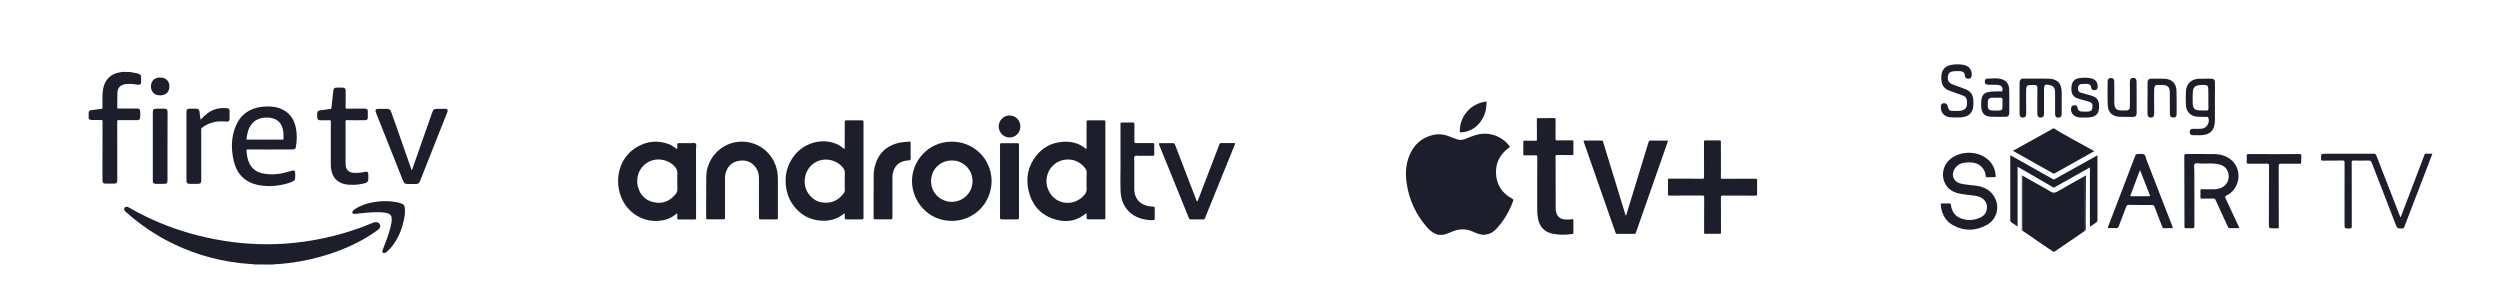<svg xmlns="http://www.w3.org/2000/svg" xmlns:xlink="http://www.w3.org/1999/xlink" width="730" viewBox="0 0 547.5 67.5" height="90" preserveAspectRatio="xMidYMid meet"><path fill="#1c1f2b" d="M 55.672 57.918 C 55.371 57.812 55.082 57.852 54.785 57.82 C 48.918 57.426 43.328 55.973 38.016 53.426 C 34.207 51.594 30.676 49.207 27.52 46.375 C 27.496 46.344 27.465 46.324 27.438 46.301 C 27.18 46.059 27.109 45.715 27.285 45.48 C 27.465 45.246 27.777 45.203 28.094 45.375 C 28.836 45.785 29.578 46.188 30.312 46.594 C 34.352 48.699 38.602 50.344 43.016 51.48 C 45.711 52.184 48.438 52.699 51.203 53.047 C 52.922 53.262 54.648 53.383 56.371 53.457 C 59.004 53.547 61.617 53.465 64.246 53.207 C 70.246 52.602 76.109 51.125 81.668 48.793 C 82.016 48.656 82.355 48.559 82.699 48.715 C 83.289 48.949 83.449 49.559 83.07 50.051 C 82.961 50.18 82.84 50.285 82.719 50.383 C 79.539 52.699 76.039 54.344 72.32 55.578 C 69.285 56.578 66.18 57.266 63.012 57.633 C 62.012 57.754 61.027 57.852 60.012 57.875 C 59.969 57.875 59.93 57.859 59.906 57.934 C 58.512 57.918 57.098 57.918 55.672 57.918 Z M 55.672 57.918 " fill-opacity="1" fill-rule="nonzero"></path><path fill="#1c1f2b" d="M 28.535 15.777 C 28.973 15.859 29.422 15.949 29.852 16.027 C 30.82 16.23 30.914 16.359 30.914 17.344 C 30.914 17.586 30.914 17.852 30.891 18.094 C 30.859 18.441 30.699 18.562 30.359 18.562 C 29.836 18.547 29.328 18.383 28.793 18.383 C 28.359 18.383 27.914 18.367 27.496 18.426 C 26.359 18.586 25.754 19.207 25.715 20.352 C 25.672 21.441 25.695 22.523 25.68 23.602 C 25.68 23.805 25.809 23.766 25.914 23.766 L 29.875 23.766 C 29.988 23.758 30.109 23.766 30.223 23.781 C 30.465 23.82 30.641 23.941 30.676 24.207 C 30.738 24.758 30.738 25.312 30.676 25.879 C 30.641 26.121 30.465 26.258 30.23 26.289 C 30.094 26.305 29.973 26.312 29.836 26.312 C 28.543 26.312 27.246 26.328 25.957 26.305 C 25.73 26.305 25.672 26.355 25.672 26.59 C 25.68 30.848 25.68 35.098 25.68 39.34 C 25.68 39.453 25.68 39.551 25.672 39.656 C 25.617 40.059 25.438 40.203 25.043 40.203 C 24.383 40.219 23.711 40.219 23.051 40.203 C 22.672 40.203 22.48 40.02 22.453 39.633 C 22.438 39.52 22.438 39.414 22.438 39.316 C 22.438 35.066 22.438 30.84 22.453 26.578 C 22.453 26.328 22.383 26.273 22.148 26.273 C 21.496 26.289 20.824 26.273 20.164 26.289 C 19.832 26.289 19.559 26.219 19.414 25.895 L 19.414 24.531 C 19.551 24.258 19.777 24.137 20.066 24.113 C 20.754 24.031 21.422 23.934 22.09 23.863 C 22.34 23.836 22.461 23.781 22.453 23.484 C 22.422 23 22.438 22.523 22.438 22.039 C 22.438 21.176 22.422 20.312 22.59 19.449 C 22.945 17.504 24.141 16.27 26.051 15.875 C 26.27 15.836 26.504 15.836 26.73 15.738 Z M 28.535 15.777 " fill-opacity="1" fill-rule="nonzero"></path><path fill="#1c1f2b" d="M 98.02 24.441 C 97.551 25.621 97.082 26.797 96.605 27.984 C 95.082 31.824 93.566 35.656 92.043 39.512 C 91.766 40.195 91.629 40.293 90.922 40.293 L 89.316 40.293 C 88.672 40.293 88.508 40.18 88.258 39.566 C 87.668 38.105 87.113 36.656 86.531 35.219 C 85.195 31.863 83.848 28.508 82.523 25.152 C 82.426 24.934 82.348 24.699 82.273 24.465 C 82.152 24.055 82.328 23.836 82.742 23.836 C 83.41 23.82 84.082 23.852 84.758 23.836 C 85.211 23.82 85.492 24.016 85.645 24.441 C 85.977 25.371 86.297 26.305 86.645 27.25 C 87.824 30.59 88.984 33.93 90.164 37.301 C 90.301 37.121 90.332 36.93 90.395 36.75 C 91.801 32.766 93.203 28.766 94.605 24.766 C 94.906 23.918 95.02 23.836 95.93 23.836 C 96.43 23.836 96.93 23.852 97.43 23.82 C 97.656 23.805 97.848 23.863 98.02 24.039 Z M 98.02 24.441 " fill-opacity="1" fill-rule="nonzero"></path><path fill="#1c1f2b" d="M 59.18 32.742 C 57.535 32.742 55.891 32.75 54.242 32.727 C 54.043 32.727 53.969 32.766 53.984 32.984 C 54.043 34 54.203 34.977 54.672 35.887 C 55.301 37.113 56.355 37.75 57.656 38 C 59.512 38.355 61.316 38.156 63.109 37.613 C 63.414 37.535 63.715 37.438 64.012 37.355 C 64.398 37.258 64.602 37.379 64.633 37.77 C 64.672 38.234 64.672 38.688 64.617 39.156 C 64.594 39.414 64.414 39.566 64.188 39.688 C 63.602 40.004 62.988 40.18 62.344 40.332 C 60.453 40.785 58.551 40.906 56.633 40.535 C 53.742 39.969 51.922 38.219 51.234 35.395 C 50.59 32.781 50.574 30.152 51.629 27.605 C 52.688 25.07 54.656 23.699 57.375 23.387 C 58.672 23.23 59.961 23.273 61.188 23.699 C 63.277 24.426 64.398 25.957 64.809 28.055 C 65.086 29.41 65.027 30.781 64.809 32.137 C 64.738 32.59 64.578 32.727 64.066 32.727 C 63.238 32.742 62.398 32.727 61.551 32.727 Z M 58.012 30.574 L 61.852 30.574 C 61.973 30.574 62.082 30.59 62.082 30.395 C 62.102 29.758 62.109 29.113 61.973 28.469 C 61.754 27.41 61.246 26.562 60.238 26.098 C 59.398 25.715 58.512 25.684 57.613 25.805 C 56.648 25.941 55.793 26.348 55.164 27.113 C 54.371 28.07 54.121 29.219 54 30.41 C 53.969 30.621 54.105 30.566 54.219 30.566 C 55.477 30.574 56.742 30.574 58.012 30.574 Z M 58.012 30.574 " fill-opacity="1" fill-rule="nonzero"></path><path fill="#1c1f2b" d="M 72.441 31.508 C 72.441 29.863 72.426 28.25 72.449 26.605 C 72.449 26.387 72.383 26.328 72.184 26.328 C 71.52 26.348 70.875 26.348 70.223 26.348 C 69.656 26.328 69.48 26.168 69.465 25.586 C 69.465 25.355 69.457 25.137 69.465 24.902 C 69.48 24.426 69.617 24.25 70.094 24.168 C 70.641 24.078 71.191 24.031 71.738 23.941 C 71.949 23.918 72.133 23.895 72.344 23.879 C 72.504 23.863 72.578 23.797 72.586 23.629 C 72.715 22.371 72.852 21.094 72.996 19.836 C 73.055 19.367 73.246 19.191 73.715 19.191 L 74.996 19.191 C 75.508 19.191 75.699 19.367 75.699 19.875 C 75.699 20.387 75.699 20.902 75.699 21.426 C 75.699 22.129 75.715 22.82 75.684 23.523 C 75.676 23.742 75.738 23.797 75.957 23.797 C 77.207 23.781 78.449 23.781 79.715 23.781 C 79.82 23.781 79.918 23.781 80.031 23.797 C 80.355 23.82 80.547 24.016 80.547 24.328 C 80.562 24.82 80.562 25.312 80.547 25.797 C 80.531 26.098 80.371 26.273 80.055 26.312 C 79.941 26.328 79.82 26.348 79.715 26.328 C 78.465 26.328 77.223 26.348 75.957 26.312 C 75.715 26.312 75.676 26.387 75.676 26.621 C 75.684 29.66 75.684 32.711 75.684 35.75 C 75.684 35.961 75.699 36.156 75.723 36.355 C 75.895 37.301 76.41 37.742 77.41 37.84 C 78.23 37.922 79.031 37.809 79.82 37.656 C 80.523 37.52 80.668 37.648 80.668 38.355 C 80.668 38.629 80.684 38.891 80.668 39.164 C 80.66 39.711 80.508 39.93 79.977 40.098 C 79.215 40.316 78.426 40.438 77.629 40.469 C 76.902 40.492 76.176 40.477 75.465 40.316 C 73.797 39.93 72.859 38.863 72.547 37.203 C 72.465 36.75 72.426 36.293 72.441 35.824 C 72.441 34.387 72.441 32.961 72.441 31.508 Z M 72.441 31.508 " fill-opacity="1" fill-rule="nonzero"></path><path fill="#1c1f2b" d="M 43.934 26.191 C 44.395 25.699 44.902 25.25 45.434 24.82 C 46.727 23.836 48.176 23.531 49.75 23.699 C 50.113 23.742 50.273 23.934 50.273 24.305 L 50.273 26.055 C 50.273 26.449 50.098 26.629 49.688 26.629 C 49.152 26.629 48.605 26.547 48.066 26.578 C 46.645 26.66 45.355 27.113 44.219 27.984 C 44.078 28.098 44.07 28.219 44.07 28.371 L 44.07 39.477 C 44.07 40.098 43.902 40.262 43.289 40.262 L 41.586 40.262 C 41.016 40.262 40.836 40.082 40.836 39.52 L 40.836 24.586 C 40.836 23.973 41 23.797 41.621 23.797 L 42.848 23.797 C 43.449 23.805 43.645 23.957 43.707 24.578 C 43.766 25.07 43.84 25.547 43.895 26.031 C 43.902 26.07 43.902 26.098 43.934 26.191 Z M 43.934 26.191 " fill-opacity="1" fill-rule="nonzero"></path><path fill="#1c1f2b" d="M 36.684 32.039 L 36.684 39.453 C 36.684 40.105 36.547 40.262 35.875 40.262 L 34.223 40.262 C 33.641 40.262 33.465 40.082 33.465 39.52 L 33.465 24.586 C 33.465 23.992 33.625 23.805 34.246 23.805 C 34.836 23.805 35.426 23.797 35.996 23.805 C 36.523 23.82 36.699 23.992 36.699 24.508 C 36.684 27.016 36.684 29.523 36.684 32.039 Z M 36.684 32.039 " fill-opacity="1" fill-rule="nonzero"></path><path fill="#1c1f2b" d="M 82.523 46.465 C 80.941 46.496 79.426 46.648 77.902 46.824 C 77.781 46.852 77.66 46.852 77.539 46.852 C 77.191 46.824 77.055 46.559 77.223 46.262 C 77.305 46.109 77.441 45.988 77.578 45.891 C 78.699 45.109 79.977 44.648 81.305 44.375 C 83.25 43.969 85.195 43.93 87.152 44.34 C 87.484 44.414 87.801 44.52 88.098 44.656 C 88.395 44.785 88.605 45.059 88.629 45.375 C 88.75 46.188 88.672 47.012 88.523 47.809 C 88.113 50.004 87.316 52.027 85.961 53.812 C 85.605 54.289 85.176 54.73 84.727 55.125 C 84.562 55.262 84.395 55.383 84.176 55.41 C 83.902 55.457 83.742 55.32 83.742 55.047 C 83.758 54.918 83.781 54.812 83.82 54.699 C 84.469 53.047 85.121 51.398 85.547 49.656 C 85.684 49.102 85.797 48.52 85.781 47.914 C 85.766 47.223 85.508 46.891 84.84 46.695 C 84.082 46.48 83.273 46.48 82.523 46.465 Z M 82.523 46.465 " fill-opacity="1" fill-rule="nonzero"></path><path fill="#1c1f2b" d="M 35.078 20.879 C 33.996 20.879 33.312 20.352 33.109 19.41 C 32.918 18.539 33.246 17.66 33.918 17.262 C 34.641 16.82 35.852 16.902 36.449 17.41 C 37.07 17.934 37.266 18.875 36.957 19.723 C 36.699 20.465 36.039 20.879 35.078 20.879 Z M 35.078 20.879 " fill-opacity="1" fill-rule="nonzero"></path><path fill="#1c1f2b" d="M 314.934 51.441 C 314.789 51.305 314.598 51.305 314.418 51.23 C 313.598 50.891 312.969 50.301 312.402 49.641 C 310.047 46.914 308.609 43.77 308.07 40.203 C 307.758 38.105 307.844 36.027 308.66 34.043 C 309.613 31.742 311.25 30.211 313.691 29.59 C 314.969 29.258 316.203 29.395 317.402 29.879 C 317.938 30.098 318.469 30.289 319.008 30.484 C 319.559 30.688 320.172 30.688 320.719 30.484 C 321.621 30.152 322.5 29.758 323.43 29.508 C 326.074 28.805 328.867 29.766 330.527 31.938 C 330.68 32.137 330.68 32.211 330.469 32.355 C 328.566 33.711 327.551 35.566 327.625 37.891 C 327.688 40.414 328.922 42.285 331.141 43.496 C 331.406 43.633 331.473 43.73 331.367 44.027 C 330.543 46.324 329.324 48.383 327.648 50.164 C 326.977 50.875 326.156 51.344 325.148 51.383 C 325.113 51.383 325.098 51.414 325.074 51.441 L 324.648 51.441 C 324.641 51.422 324.641 51.383 324.621 51.383 C 323.816 51.32 323.098 50.965 322.371 50.656 C 321.293 50.191 320.074 50.102 318.93 50.414 C 317.895 50.691 316.969 51.285 315.895 51.441 C 315.582 51.441 315.25 51.441 314.934 51.441 Z M 314.934 51.441 " fill-opacity="1" fill-rule="nonzero"></path><path fill="#1c1f2b" d="M 325.543 22.25 C 325.566 23.352 325.422 24.449 324.938 25.465 C 324.113 27.168 322.879 28.395 320.992 28.848 C 320.66 28.934 320.309 28.941 319.977 28.984 C 319.742 29.016 319.695 28.934 319.695 28.711 C 319.652 25.715 321.832 22.992 324.777 22.371 C 324.898 22.344 325.035 22.352 325.129 22.25 C 325.27 22.25 325.414 22.25 325.543 22.25 Z M 325.543 22.25 " fill-opacity="1" fill-rule="nonzero"></path><path fill="#1c1f2b" d="M 356.066 47.207 C 356.16 47.125 356.168 47.004 356.203 46.914 C 357.816 41.656 359.422 36.395 361.035 31.121 C 361.113 30.848 361.227 30.781 361.516 30.781 C 362.664 30.797 363.816 30.797 364.953 30.797 L 365.309 30.797 C 365.012 31.629 364.734 32.453 364.461 33.258 C 362.387 39.156 360.324 45.059 358.266 50.949 C 358.203 51.148 358.113 51.223 357.895 51.223 C 356.652 51.207 355.402 51.207 354.16 51.223 C 353.969 51.223 353.887 51.164 353.812 50.988 C 351.5 44.359 349.168 37.727 346.844 31.082 C 346.758 30.84 346.789 30.781 347.047 30.781 C 348.281 30.797 349.5 30.797 350.734 30.781 C 350.949 30.781 351.023 30.848 351.07 31.039 C 352.676 36.301 354.297 41.574 355.91 46.836 C 355.938 46.965 355.938 47.109 356.066 47.207 Z M 356.066 47.207 " fill-opacity="1" fill-rule="nonzero"></path><path fill="#1c1f2b" d="M 342.867 51.398 L 341.77 51.398 C 341.16 51.367 340.539 51.285 339.926 51.164 C 338.172 50.754 337.172 49.641 336.828 47.906 C 336.707 47.207 336.633 46.512 336.648 45.809 C 336.648 41.984 336.633 38.164 336.664 34.355 C 336.664 34.066 336.586 34.016 336.32 34.016 C 335.512 34.023 334.688 34.016 333.883 34.023 C 333.68 34.023 333.609 34 333.609 33.781 C 333.625 32.879 333.625 31.977 333.609 31.074 C 333.594 30.848 333.688 30.805 333.883 30.805 C 334.688 30.824 335.512 30.797 336.32 30.824 C 336.543 30.84 336.594 30.75 336.586 30.547 C 336.57 29.098 336.586 27.629 336.57 26.176 C 336.57 25.918 336.633 25.863 336.883 25.863 C 338.02 25.879 339.156 25.879 340.297 25.848 C 340.594 25.836 340.691 25.895 340.676 26.219 C 340.648 27.605 340.676 29 340.668 30.387 C 340.648 30.688 340.746 30.742 341.039 30.742 C 342.117 30.727 343.199 30.742 344.297 30.727 C 344.496 30.727 344.57 30.766 344.57 30.984 C 344.555 31.902 344.555 32.824 344.57 33.727 C 344.57 33.902 344.516 33.961 344.336 33.961 C 343.215 33.945 342.086 33.961 340.949 33.945 C 340.73 33.945 340.676 34 340.676 34.219 C 340.691 37.961 340.691 41.688 340.691 45.414 C 340.676 45.695 340.707 46.004 340.762 46.285 C 340.98 47.398 341.676 48.027 342.812 48.066 C 343.32 48.102 343.812 48.086 344.32 48.004 C 344.531 47.973 344.578 48.043 344.57 48.238 C 344.555 49.148 344.555 50.07 344.57 50.973 C 344.57 51.184 344.516 51.23 344.32 51.246 C 343.828 51.305 343.352 51.344 342.867 51.398 Z M 342.867 51.398 " fill-opacity="1" fill-rule="nonzero"></path><path fill="#1c1f2b" d="M 376.883 34.977 C 376.883 36.258 376.898 37.551 376.867 38.832 C 376.859 39.105 376.957 39.164 377.199 39.156 C 379.625 39.141 382.047 39.156 384.473 39.141 C 384.746 39.141 384.805 39.219 384.805 39.477 C 384.789 40.492 384.789 41.512 384.805 42.52 C 384.812 42.793 384.715 42.848 384.457 42.848 C 382.047 42.832 379.633 42.848 377.23 42.832 C 376.941 42.832 376.883 42.922 376.883 43.18 C 376.898 45.738 376.883 48.328 376.898 50.891 C 376.898 51.141 376.828 51.207 376.586 51.207 C 375.543 51.191 374.512 51.191 373.473 51.207 C 373.238 51.223 373.195 51.141 373.195 50.914 C 373.215 48.328 373.195 45.738 373.215 43.164 C 373.215 42.891 373.141 42.824 372.867 42.824 C 370.445 42.832 368.02 42.824 365.598 42.832 C 365.348 42.832 365.285 42.785 365.285 42.52 C 365.293 41.477 365.293 40.453 365.285 39.414 C 365.27 39.18 365.332 39.121 365.559 39.121 C 367.996 39.141 370.414 39.121 372.859 39.141 C 373.102 39.141 373.188 39.082 373.188 38.809 C 373.172 36.219 373.172 33.629 373.172 31.055 C 373.172 30.824 373.23 30.75 373.473 30.75 C 374.512 30.766 375.543 30.766 376.586 30.75 C 376.828 30.742 376.883 30.824 376.867 31.055 C 376.883 32.387 376.883 33.688 376.883 34.977 Z M 376.883 34.977 " fill-opacity="1" fill-rule="nonzero"></path><path fill="#1c1f2b" d="M 185.004 46.77 C 184.906 46.738 184.797 46.77 184.746 46.836 C 183.262 48.051 181.551 48.48 179.656 48.316 C 177.496 48.141 175.688 47.223 174.254 45.602 C 172.977 44.18 172.293 42.477 172.098 40.574 C 171.863 38.164 172.453 36.016 173.922 34.098 C 175.98 31.41 179.648 30.273 182.73 31.348 C 183.375 31.566 183.988 31.887 184.512 32.332 C 184.633 32.43 184.754 32.508 184.883 32.605 C 185.062 32.453 184.988 32.258 184.988 32.098 C 185.004 30.355 184.988 28.621 185.004 26.895 C 185.004 26.348 185.02 26.348 185.555 26.348 C 186.562 26.328 187.578 26.328 188.594 26.348 C 189.102 26.355 189.109 26.355 189.109 26.863 L 189.109 47.246 C 189.109 47.383 189.102 47.52 189.109 47.656 C 189.145 47.914 189.047 48.051 188.754 48.043 C 187.633 48.027 186.496 48.027 185.359 48.043 C 185.062 48.051 184.988 47.906 185.004 47.648 C 185.02 47.375 185.004 47.086 185.004 46.77 Z M 185.004 39.648 C 185.004 39.059 184.973 38.477 185.02 37.891 C 185.047 37.43 184.867 37.059 184.594 36.711 C 183.398 35.203 181.262 34.566 179.43 35.164 C 177.117 35.922 175.809 38.34 176.34 40.824 C 176.73 42.551 178.223 44.043 179.906 44.316 C 181.891 44.648 183.512 44.004 184.73 42.383 C 184.934 42.125 185.047 41.793 185.02 41.469 C 184.988 40.848 185.004 40.242 185.004 39.648 Z M 185.004 39.648 " fill-opacity="1" fill-rule="nonzero"></path><path fill="#1c1f2b" d="M 237.961 46.77 C 237.812 46.715 237.758 46.793 237.699 46.836 C 235.5 48.602 233.031 48.793 230.473 47.852 C 227.633 46.809 225.934 44.672 225.262 41.77 C 224.617 38.945 225.141 36.34 226.965 34.059 C 228.375 32.289 230.246 31.297 232.523 31.074 C 234.031 30.938 235.469 31.137 236.812 31.879 C 237.184 32.082 237.508 32.355 237.871 32.629 C 237.992 32.41 237.953 32.25 237.953 32.082 C 237.961 30.348 237.953 28.621 237.961 26.879 C 237.961 26.355 237.977 26.348 238.469 26.348 C 239.523 26.328 240.582 26.328 241.637 26.348 C 242.074 26.348 242.074 26.355 242.074 26.805 L 242.074 47.238 C 242.074 48.141 242.188 48.027 241.25 48.027 C 240.348 48.043 239.461 48.027 238.555 48.027 C 237.961 48.027 237.961 48.012 237.961 47.414 C 237.961 47.207 237.961 46.988 237.961 46.77 Z M 237.961 39.633 C 237.961 39.043 237.934 38.469 237.977 37.879 C 238.008 37.477 237.871 37.098 237.621 36.793 C 236.418 35.293 234.812 34.672 232.949 35.023 C 229.926 35.605 228.305 38.945 229.66 41.77 C 231.281 45.141 235.605 45.223 237.637 42.477 C 237.879 42.164 237.992 41.785 237.977 41.398 C 237.934 40.809 237.961 40.219 237.961 39.633 Z M 237.961 39.633 " fill-opacity="1" fill-rule="nonzero"></path><path fill="#1c1f2b" d="M 148.328 32.59 C 148.328 32.289 148.344 32.023 148.32 31.75 C 148.289 31.453 148.398 31.332 148.715 31.348 C 149.555 31.355 150.383 31.332 151.23 31.355 C 151.617 31.371 152.094 31.176 152.359 31.469 C 152.594 31.711 152.426 32.18 152.426 32.551 C 152.441 37.477 152.441 42.422 152.441 47.375 C 152.441 48.125 152.508 48.066 151.754 48.066 C 150.781 48.066 149.797 48.086 148.828 48.066 C 148.328 48.066 148.328 48.051 148.328 47.594 C 148.32 47.316 148.328 47.051 148.328 46.785 C 148.102 46.754 148.012 46.906 147.906 47.004 C 146.496 48.102 144.891 48.465 143.125 48.375 C 139.617 48.188 136.219 45.559 135.496 41.234 C 134.863 37.492 136.477 33.93 139.512 32.18 C 141.73 30.887 144.07 30.668 146.496 31.574 C 147.004 31.75 147.426 32.059 147.867 32.371 C 147.988 32.438 148.07 32.59 148.328 32.59 Z M 148.328 39.648 C 148.328 39.082 148.305 38.52 148.344 37.945 C 148.375 37.438 148.191 37.043 147.906 36.648 C 146.828 35.203 144.602 34.551 142.785 35.137 C 140.438 35.887 139.082 38.355 139.695 40.848 C 140.164 42.688 141.344 43.922 143.223 44.301 C 145.184 44.695 146.785 44.027 148.012 42.438 C 148.246 42.141 148.375 41.785 148.344 41.414 C 148.32 40.824 148.328 40.234 148.328 39.648 Z M 148.328 39.648 " fill-opacity="1" fill-rule="nonzero"></path><path fill="#1c1f2b" d="M 217.164 39.633 C 217.141 44.453 213.375 48.383 208.414 48.375 C 203.227 48.359 199.797 44.109 199.727 39.809 C 199.645 35.332 203.211 31.055 208.406 31.023 C 213.293 31 217.117 34.824 217.164 39.633 Z M 208.43 35.152 C 206.266 35.082 203.918 36.824 203.902 39.633 C 203.895 42.512 206.266 44.246 208.469 44.203 C 210.977 44.18 213.004 42.148 212.984 39.648 C 212.977 36.961 210.727 35.066 208.43 35.152 Z M 208.43 35.152 " fill-opacity="1" fill-rule="nonzero"></path><path fill="#1c1f2b" d="M 154.66 42.891 C 154.66 41.438 154.637 40.004 154.676 38.566 C 154.773 34.863 157.605 31.668 161.25 31.113 C 165.672 30.426 169.711 33.492 170.277 37.945 C 170.332 38.414 170.355 38.879 170.355 39.34 L 170.355 47.359 C 170.355 47.457 170.348 47.559 170.355 47.656 C 170.391 47.914 170.293 48.051 170 48.043 C 168.879 48.027 167.742 48.027 166.605 48.043 C 166.332 48.043 166.195 47.965 166.211 47.672 C 166.219 47.535 166.211 47.398 166.211 47.262 C 166.211 44.551 166.195 41.832 166.211 39.121 C 166.211 38.277 166.059 37.453 165.551 36.727 C 164.629 35.43 163.332 34.961 161.812 35.219 C 160.289 35.469 159.312 36.43 158.91 37.922 C 158.797 38.332 158.758 38.77 158.773 39.195 C 158.781 41.922 158.773 44.656 158.773 47.383 C 158.773 48.043 158.82 48.027 158.137 48.027 C 157.129 48.027 156.113 48.043 155.094 48.027 C 154.66 48.027 154.645 48.012 154.645 47.559 C 154.637 46.004 154.645 44.438 154.645 42.875 C 154.637 42.891 154.645 42.891 154.66 42.891 Z M 154.66 42.891 " fill-opacity="1" fill-rule="nonzero"></path><path fill="#1c1f2b" d="M 262.141 44.125 C 262.359 43.961 262.391 43.754 262.457 43.574 C 263.949 39.672 265.457 35.75 266.965 31.84 C 267.168 31.297 267.125 31.332 267.66 31.332 L 270.457 31.332 C 270.516 31.574 270.387 31.75 270.32 31.918 C 268.207 37.121 266.102 42.316 263.988 47.535 C 263.746 48.148 263.746 48.043 263.238 48.051 C 262.512 48.066 261.785 48.051 261.078 48.051 C 260.488 48.051 260.473 48.051 260.262 47.52 C 259.254 45.027 258.238 42.535 257.238 40.043 C 256.156 37.371 255.074 34.703 253.98 32.023 C 253.703 31.348 253.703 31.348 254.43 31.348 L 256.707 31.348 C 257.195 31.348 257.195 31.348 257.375 31.797 C 258.117 33.727 258.852 35.656 259.594 37.574 C 260.391 39.633 261.164 41.695 261.965 43.738 C 262.02 43.867 262.078 43.969 262.141 44.125 Z M 262.141 44.125 " fill-opacity="1" fill-rule="nonzero"></path><path fill="#1c1f2b" d="M 245.387 34.902 L 245.387 27.562 C 245.387 27.426 245.406 27.289 245.387 27.152 C 245.371 26.934 245.469 26.84 245.703 26.84 C 246.484 26.848 247.27 26.848 248.043 26.82 C 248.371 26.805 248.445 26.941 248.445 27.234 C 248.43 28.055 248.43 28.879 248.43 29.703 C 248.43 30.098 248.414 30.484 248.43 30.879 C 248.445 31.316 248.445 31.332 248.906 31.332 C 249.953 31.348 250.977 31.332 252.02 31.332 C 252.156 31.332 252.293 31.348 252.43 31.332 C 252.672 31.316 252.785 31.41 252.785 31.668 C 252.77 32.355 252.77 33.039 252.801 33.727 C 252.809 34.043 252.672 34.121 252.375 34.121 C 251.414 34.113 250.453 34.113 249.492 34.121 C 249.172 34.137 248.77 33.984 248.527 34.195 C 248.27 34.43 248.414 34.848 248.414 35.195 C 248.406 37.18 248.406 39.18 248.406 41.164 C 248.406 41.711 248.43 42.262 248.621 42.785 C 249.035 43.93 249.84 44.656 250.996 45.012 C 251.496 45.18 252.02 45.246 252.551 45.246 C 252.801 45.238 252.898 45.359 252.898 45.594 C 252.883 46.344 252.883 47.109 252.883 47.875 C 252.883 48.102 252.801 48.188 252.566 48.207 C 248.883 48.316 245.68 46.246 245.414 42.082 C 245.293 39.535 245.445 36.984 245.387 34.902 Z M 245.387 34.902 " fill-opacity="1" fill-rule="nonzero"></path><path fill="#1c1f2b" d="M 191.328 42.746 C 191.328 41.285 191.32 39.848 191.328 38.414 C 191.344 37.535 191.48 36.656 191.773 35.824 C 192.5 33.574 194.008 32.121 196.266 31.438 C 197.168 31.16 198.098 31.082 199.031 31.016 C 199.402 30.984 199.426 31.023 199.426 31.395 C 199.441 32.492 199.41 33.574 199.441 34.688 C 199.461 34.984 199.332 35.098 199.047 35.113 C 198.645 35.137 198.266 35.195 197.895 35.293 C 196.605 35.656 195.871 36.535 195.562 37.824 C 195.441 38.332 195.441 38.824 195.441 39.332 L 195.441 47.238 C 195.441 47.375 195.426 47.512 195.441 47.648 C 195.465 47.965 195.32 48.043 195.031 48.043 C 193.934 48.027 192.852 48.043 191.738 48.027 C 191.344 48.027 191.32 48.012 191.32 47.594 C 191.305 45.973 191.32 44.359 191.32 42.746 Z M 191.328 42.746 " fill-opacity="1" fill-rule="nonzero"></path><path fill="#1c1f2b" d="M 223.156 39.754 L 223.156 47.301 C 223.156 47.422 223.141 47.535 223.156 47.648 C 223.184 47.965 223.027 48.043 222.73 48.043 C 221.617 48.027 220.512 48.027 219.398 48.043 C 219.102 48.051 218.965 47.93 219.004 47.633 C 219.02 47.512 219.004 47.398 219.004 47.285 L 219.004 31.797 C 219.02 31.355 219.02 31.355 219.473 31.355 C 220.527 31.348 221.578 31.348 222.633 31.355 C 223.156 31.355 223.156 31.371 223.156 31.879 L 223.156 38.785 C 223.156 39.098 223.156 39.43 223.156 39.754 Z M 223.156 39.754 " fill-opacity="1" fill-rule="nonzero"></path><path fill="#1c1f2b" d="M 223.457 27.742 C 223.441 29.074 222.359 30.137 221.062 30.113 C 219.746 30.074 218.707 29 218.715 27.684 C 218.73 26.355 219.801 25.273 221.102 25.289 C 222.457 25.312 223.473 26.355 223.457 27.742 Z M 223.457 27.742 " fill-opacity="1" fill-rule="nonzero"></path><path fill="#1c1f2b" d="M 531.383 33.645 C 531.109 33.613 531.012 33.75 530.934 33.984 C 529.543 37.629 528.148 41.285 526.762 44.93 C 526.438 45.809 526.094 46.672 525.754 47.559 C 525.582 47.457 525.582 47.316 525.527 47.188 C 523.816 42.832 522.125 38.469 520.438 34.098 C 520.309 33.766 520.172 33.66 519.809 33.66 C 516.34 33.672 512.855 33.672 509.395 33.672 C 508.281 33.672 508.297 33.672 508.297 34.793 C 508.297 35.113 508.379 35.195 508.691 35.18 C 510.121 35.164 511.539 35.195 512.969 35.152 C 513.355 35.137 513.461 35.219 513.461 35.629 C 513.453 40.082 513.453 44.551 513.453 49.004 C 513.453 50.043 513.453 50.027 514.492 50.043 C 514.914 50.051 515.043 49.949 515.043 49.504 C 515.023 44.875 515.023 40.262 515.023 35.613 C 515.008 35.273 515.082 35.137 515.477 35.152 C 516.516 35.18 517.574 35.195 518.613 35.152 C 519.082 35.137 519.285 35.273 519.445 35.711 C 521.164 40.195 522.898 44.656 524.641 49.125 C 524.996 50.043 525.012 50.027 526.012 50.043 C 526.324 50.051 526.465 49.965 526.566 49.641 C 528.215 45.344 529.859 41.059 531.52 36.742 C 531.898 35.727 532.297 34.703 532.699 33.645 C 532.215 33.66 531.805 33.688 531.383 33.645 Z M 531.383 33.645 " fill-opacity="1" fill-rule="nonzero"></path><path fill="#1c1f2b" d="M 487.406 43.453 C 487.246 43.098 487.293 42.969 487.641 42.809 C 490.527 41.375 491.133 37.316 488.793 35.152 C 487.664 34.113 486.27 33.75 484.777 33.742 C 482.777 33.711 480.777 33.742 478.777 33.727 C 478.445 33.727 478.363 33.824 478.363 34.152 C 478.379 36.711 478.379 39.277 478.379 41.848 C 478.398 44.414 478.398 46.973 478.398 49.551 C 478.379 49.93 478.52 50.012 478.855 49.988 C 479.27 49.965 479.664 49.965 480.074 49.988 C 480.461 50.012 480.574 49.906 480.574 49.504 C 480.559 45.422 480.559 41.34 480.559 37.258 C 480.559 36.793 480.391 36.164 480.641 35.906 C 480.914 35.605 481.543 35.809 482.027 35.824 C 483.227 35.848 484.43 35.711 485.625 35.922 C 486.543 36.082 487.367 36.453 487.793 37.371 C 488.586 39.105 487.695 40.922 485.832 41.332 C 485.461 41.414 485.09 41.453 484.719 41.453 C 483.891 41.438 483.066 41.469 482.227 41.438 C 481.953 41.422 481.875 41.512 481.891 41.785 C 481.914 42.238 481.914 42.688 481.891 43.141 C 481.875 43.438 481.977 43.512 482.254 43.496 C 483.074 43.48 483.875 43.512 484.695 43.48 C 484.969 43.469 485.109 43.551 485.211 43.809 C 486.094 45.738 486.996 47.656 487.875 49.594 C 487.996 49.867 488.133 50.004 488.465 49.973 C 488.98 49.949 489.488 49.949 490.012 49.973 C 490.406 50.004 490.406 49.867 490.254 49.559 C 489.309 47.535 488.383 45.496 487.406 43.453 Z M 487.406 43.453 " fill-opacity="1" fill-rule="nonzero"></path><path fill="#1c1f2b" d="M 433.008 40.711 C 431.805 40.52 430.57 40.492 429.395 40.203 C 427.734 39.809 427.176 38.141 428.199 36.785 C 428.855 35.887 429.812 35.613 430.832 35.574 C 432.281 35.508 433.613 35.785 434.445 37.156 C 434.695 37.566 434.809 38.02 434.855 38.477 C 434.887 38.648 434.871 38.824 435.145 38.809 C 435.711 38.785 436.266 38.793 436.832 38.793 C 437.008 38.793 437.074 38.742 437.066 38.551 C 436.992 37.824 436.887 37.137 436.543 36.469 C 434.75 32.848 429.16 32.531 426.637 35.293 C 424.73 37.355 425.184 41.234 428.516 42.246 C 429.258 42.469 430.008 42.535 430.766 42.656 C 431.598 42.785 432.445 42.793 433.266 43.027 C 434.309 43.332 435.051 44.164 435.129 45.102 C 435.227 46.246 434.758 47.148 433.676 47.648 C 432.227 48.316 430.711 48.375 429.227 47.73 C 428.242 47.316 427.668 46.512 427.355 45.512 C 427.258 45.195 427.363 44.754 427.105 44.602 C 426.855 44.461 426.473 44.574 426.145 44.574 C 426.145 44.559 426.129 44.559 426.129 44.559 C 425.828 44.559 425.539 44.574 425.242 44.559 C 425.062 44.551 425.008 44.633 425.023 44.809 C 425.176 46.754 425.992 48.375 427.715 49.328 C 430.16 50.672 432.695 50.617 435.105 49.262 C 437.211 48.086 437.938 45.672 436.969 43.512 C 436.203 41.848 434.789 41.004 433.008 40.711 Z M 433.008 40.711 " fill-opacity="1" fill-rule="nonzero"></path><path fill="#1c1f2b" d="M 470.062 34.945 C 469.91 34.531 469.887 33.977 469.531 33.801 C 469.184 33.613 468.676 33.766 468.242 33.727 C 467.887 33.703 467.727 33.809 467.598 34.152 C 466.516 36.984 465.449 39.809 464.363 42.633 C 463.473 44.945 462.594 47.246 461.707 49.535 C 461.555 49.906 461.645 49.988 462.008 49.965 C 462.473 49.93 462.941 49.93 463.418 49.965 C 463.73 49.973 463.887 49.875 464 49.578 C 464.531 48.148 465.086 46.73 465.629 45.285 C 465.75 44.961 465.91 44.867 466.273 44.867 C 467.941 44.891 469.613 44.906 471.281 44.891 C 471.613 44.891 471.734 45.012 471.848 45.301 C 472.395 46.754 472.953 48.188 473.516 49.633 C 473.582 49.793 473.613 49.988 473.871 49.973 C 474.516 49.965 475.172 49.965 475.816 49.965 C 475.887 49.77 475.773 49.641 475.734 49.52 C 473.832 44.656 471.953 39.809 470.062 34.945 Z M 470.629 42.961 C 469.34 42.945 468.078 42.945 466.789 42.969 C 466.418 42.988 466.555 42.793 466.629 42.617 C 467.219 41.059 467.805 39.512 468.395 37.945 C 468.461 37.742 468.555 37.535 468.668 37.242 C 469.402 39.141 470.105 40.93 470.812 42.727 C 470.902 42.93 470.812 42.961 470.629 42.961 Z M 470.629 42.961 " fill-opacity="1" fill-rule="nonzero"></path><path fill="#1c1f2b" d="M 504 34.203 C 504.023 33.848 503.926 33.727 503.547 33.742 C 501.844 33.766 500.137 33.75 498.434 33.75 C 496.434 33.75 494.434 33.766 492.434 33.742 C 492.117 33.742 492.02 33.824 492.035 34.137 C 492.062 34.574 492.062 35.016 492.02 35.453 C 491.996 35.793 492.148 35.863 492.449 35.863 C 493.785 35.848 495.133 35.879 496.473 35.848 C 496.828 35.84 496.918 35.961 496.918 36.301 C 496.902 38.512 496.902 40.711 496.902 42.922 C 496.902 44.93 496.902 46.945 496.883 48.973 C 496.883 50.004 496.883 50.004 497.941 50.004 C 498.094 50.004 498.254 50.012 498.41 50.004 C 499.102 49.988 499.055 50.148 499.055 49.359 C 499.055 45.027 499.062 40.695 499.039 36.371 C 499.039 35.945 499.16 35.84 499.555 35.848 C 500.887 35.879 502.215 35.84 503.547 35.863 C 503.871 35.879 503.984 35.785 503.957 35.438 C 503.957 35.016 503.957 34.605 504 34.203 Z M 504 34.203 " fill-opacity="1" fill-rule="nonzero"></path><path fill="#1c1f2b" d="M 451.512 20.152 C 451.473 18.168 450.512 17.246 448.527 17.223 C 446.793 17.191 445.02 17.246 443.27 17.207 C 442.52 17.191 442.27 17.539 442.285 18.23 C 442.293 19.312 442.285 20.402 442.285 21.48 C 442.285 21.48 442.293 21.48 442.285 21.48 L 442.285 24.895 C 442.285 25.387 442.445 25.758 443.02 25.742 C 443.598 25.715 443.734 25.371 443.734 24.863 C 443.719 23.344 443.719 21.82 443.719 20.305 C 443.719 18.602 443.719 18.645 445.391 18.602 C 446.09 18.578 446.188 18.836 446.188 19.426 C 446.148 21.207 446.188 22.973 446.172 24.758 C 446.172 25.258 446.23 25.727 446.875 25.742 C 447.559 25.766 447.641 25.289 447.641 24.742 C 447.625 23.055 447.641 21.402 447.641 19.715 C 447.641 18.539 447.832 18.367 449.012 18.66 C 449.723 18.836 450.051 19.273 450.059 20.246 C 450.078 21.766 450.078 23.289 450.059 24.805 C 450.059 25.348 450.148 25.758 450.785 25.758 C 451.43 25.758 451.512 25.305 451.512 24.805 C 451.512 23.25 451.527 21.699 451.512 20.152 Z M 451.512 20.152 " fill-opacity="1" fill-rule="nonzero"></path><path fill="#1c1f2b" d="M 432.16 23.094 C 432.297 21.109 431.887 20.168 430.57 19.586 C 429.652 19.207 428.676 18.902 427.75 18.547 C 426.812 18.191 426.473 17.676 426.594 16.723 C 426.707 15.918 427.105 15.633 428.16 15.586 C 428.434 15.578 428.734 15.578 429.008 15.578 C 429.734 15.578 430.281 15.738 430.32 16.617 C 430.355 17.086 430.691 17.27 431.145 17.23 C 431.629 17.191 431.805 16.875 431.812 16.441 C 431.871 15.262 431.203 14.426 430.023 14.207 C 429.129 14.047 428.227 14.047 427.336 14.207 C 426.008 14.449 425.297 15.223 425.176 16.449 C 425.008 18.328 425.5 19.328 426.902 19.852 C 427.855 20.207 428.828 20.547 429.805 20.895 C 430.297 21.055 430.652 21.367 430.734 21.918 C 430.992 23.602 430.402 24.289 428.719 24.289 L 428.105 24.289 C 426.855 24.289 426.844 24.289 426.5 23.137 C 426.363 22.715 426.086 22.578 425.676 22.602 C 425.223 22.629 425.078 22.895 425.047 23.312 C 424.98 24.578 425.676 25.465 426.91 25.66 C 427.395 25.727 427.887 25.715 428.379 25.727 C 429.023 25.699 429.668 25.758 430.281 25.562 C 431.434 25.273 432.082 24.426 432.16 23.094 Z M 432.16 23.094 " fill-opacity="1" fill-rule="nonzero"></path><path fill="#1c1f2b" d="M 485.074 18.152 C 485.09 17.523 484.84 17.207 484.164 17.223 C 483.309 17.246 482.461 17.223 481.598 17.246 C 479.898 17.289 478.801 18.328 478.711 20.039 C 478.656 21.039 478.672 22.055 478.719 23.055 C 478.801 24.523 479.777 25.465 481.254 25.562 C 481.875 25.621 482.504 25.578 483.117 25.586 C 483.309 25.586 483.527 25.531 483.625 25.805 C 484.035 26.848 483.246 28.137 482.105 28.191 C 481.484 28.234 480.855 28.219 480.242 28.211 C 479.75 28.211 479.543 28.492 479.543 28.934 C 479.543 29.371 479.777 29.605 480.227 29.605 C 480.762 29.605 481.309 29.621 481.848 29.621 C 483.996 29.605 485.066 28.523 485.066 26.355 L 485.066 22.41 C 485.09 20.988 485.066 19.578 485.074 18.152 Z M 483.641 23.723 C 483.656 24.039 483.559 24.176 483.301 24.207 C 483.254 24.207 483.211 24.207 483.172 24.207 C 482.762 24.176 482.348 24.191 481.938 24.191 C 480.621 24.176 480.227 23.797 480.203 22.508 C 480.188 21.715 480.164 20.918 480.227 20.125 C 480.227 20.109 480.227 20.094 480.227 20.086 C 480.324 19.086 480.816 18.684 481.816 18.625 C 482.164 18.617 482.438 18.602 482.656 18.602 C 483.625 18.602 483.625 18.875 483.625 20.328 L 483.625 21.48 C 483.625 22.23 483.617 22.973 483.641 23.715 C 483.641 23.715 483.641 23.715 483.641 23.723 Z M 483.641 23.723 " fill-opacity="1" fill-rule="nonzero"></path><path fill="#1c1f2b" d="M 482.664 18.578 C 482.445 18.578 482.172 18.586 481.832 18.602 C 482.164 18.586 482.438 18.578 482.664 18.578 Z M 482.664 18.578 " fill-opacity="1" fill-rule="nonzero"></path><path fill="#1c1f2b" d="M 480.203 22.492 C 480.203 21.699 480.172 20.902 480.227 20.109 C 480.227 20.094 480.227 20.086 480.227 20.07 C 480.227 20.086 480.227 20.094 480.227 20.109 C 480.164 20.895 480.188 21.699 480.203 22.492 C 480.227 23.781 480.621 24.176 481.938 24.176 C 480.621 24.168 480.227 23.781 480.203 22.492 Z M 480.203 22.492 " fill-opacity="1" fill-rule="nonzero"></path><path fill="#1c1f2b" d="M 483.301 24.191 C 483.566 24.176 483.656 24.031 483.641 23.715 C 483.656 24.031 483.559 24.176 483.301 24.191 Z M 483.301 24.191 " fill-opacity="1" fill-rule="nonzero"></path><path fill="#1c1f2b" d="M 440.008 19.547 C 439.969 18.562 439.543 17.797 438.613 17.426 C 437.484 16.996 436.309 17.207 435.168 17.23 C 434.816 17.23 434.652 17.539 434.668 17.895 C 434.68 18.273 434.895 18.523 435.281 18.547 C 435.91 18.578 436.559 18.562 437.211 18.578 C 437.477 18.578 437.719 18.617 437.969 18.684 C 438.445 18.859 438.621 19.289 438.543 19.758 C 438.461 20.23 438.051 19.949 437.773 19.996 C 437.574 20.031 437.363 20.031 437.164 20.016 C 434.34 20.016 433.75 20.617 433.887 23.441 C 433.945 24.766 434.668 25.523 436.008 25.562 C 437.051 25.621 438.066 25.562 439.105 25.586 C 439.758 25.605 440.035 25.305 440.035 24.66 C 440.027 23.82 440.035 22.957 440.035 22.109 C 440.027 21.266 440.051 20.402 440.008 19.547 Z M 438.559 21.941 C 438.527 22.25 438.527 22.562 438.543 22.879 C 438.543 24.215 438.543 24.215 437.227 24.215 L 437.164 24.215 C 435.801 24.215 435.422 24.168 435.34 23.352 C 435.324 23.215 435.324 23.07 435.324 22.895 C 435.324 22.715 435.34 22.523 435.34 22.289 C 435.348 22 435.438 21.781 435.574 21.645 C 435.637 21.578 435.719 21.523 435.832 21.48 C 435.93 21.441 436.051 21.426 436.188 21.41 C 436.34 21.41 436.484 21.402 436.637 21.402 C 436.938 21.402 437.227 21.402 437.523 21.402 C 437.664 21.402 437.793 21.402 437.93 21.387 C 437.938 21.387 437.953 21.387 437.969 21.387 C 438.172 21.367 438.34 21.402 438.438 21.48 C 438.543 21.578 438.582 21.715 438.559 21.941 Z M 438.559 21.941 " fill-opacity="1" fill-rule="nonzero"></path><path fill="#1c1f2b" d="M 437.984 21.402 C 438.188 21.402 438.348 21.41 438.445 21.488 C 438.348 21.41 438.188 21.387 437.984 21.402 Z M 437.984 21.402 " fill-opacity="1" fill-rule="nonzero"></path><path fill="#1c1f2b" d="M 435.34 23.344 C 435.324 23.207 435.324 23.055 435.324 22.879 C 435.324 23.07 435.324 23.215 435.34 23.344 Z M 435.34 23.344 " fill-opacity="1" fill-rule="nonzero"></path><path fill="#1c1f2b" d="M 437.93 21.402 C 437.793 21.402 437.664 21.41 437.523 21.41 C 437.664 21.402 437.801 21.402 437.93 21.402 Z M 437.93 21.402 " fill-opacity="1" fill-rule="nonzero"></path><path fill="#1c1f2b" d="M 436.203 21.41 C 436.348 21.41 436.5 21.402 436.652 21.402 C 436.5 21.402 436.348 21.402 436.203 21.41 Z M 436.203 21.41 " fill-opacity="1" fill-rule="nonzero"></path><path fill="#1c1f2b" d="M 454.762 25.578 C 455.336 25.797 455.926 25.742 456.406 25.742 C 456.789 25.742 457.078 25.758 457.367 25.715 C 458.73 25.668 459.504 25.094 459.652 24 C 459.883 22.207 459.418 21.344 457.98 20.934 C 457.238 20.715 456.488 20.508 455.746 20.312 C 455.336 20.207 455.094 19.957 455.078 19.488 C 455.062 18.902 455.215 18.449 455.875 18.402 C 457.238 18.312 457.859 18.305 457.957 19.109 C 458.004 19.617 458.336 19.82 458.828 19.738 C 459.32 19.676 459.41 19.289 459.395 18.859 C 459.352 17.973 458.902 17.383 457.996 17.168 C 457.16 16.957 456.312 16.996 455.449 17.094 C 454.375 17.207 453.762 17.859 453.664 18.902 C 453.512 20.367 453.898 21.152 454.98 21.539 C 455.738 21.797 456.504 21.988 457.281 22.207 C 458.176 22.465 458.328 22.699 458.238 23.578 C 458.176 24.355 457.641 24.441 457.039 24.441 L 456.191 24.441 C 455.586 24.426 455.062 24.355 454.98 23.562 C 454.926 23.129 454.602 23 454.156 23.055 C 453.738 23.113 453.602 23.352 453.562 23.742 C 453.488 24.586 453.922 25.273 454.762 25.578 Z M 454.762 25.578 " fill-opacity="1" fill-rule="nonzero"></path><path fill="#1c1f2b" d="M 470.297 24.855 C 470.281 25.426 470.516 25.758 471.09 25.742 C 471.668 25.727 471.773 25.328 471.766 24.82 C 471.75 23.328 471.75 21.836 471.75 20.344 C 471.75 18.539 471.75 18.539 473.598 18.602 C 474.75 18.66 475.172 19.094 475.188 20.23 C 475.203 21.805 475.203 23.371 475.203 24.941 C 475.203 25.449 475.438 25.727 475.93 25.742 C 476.422 25.758 476.68 25.508 476.68 24.984 C 476.672 23.289 476.711 21.586 476.656 19.895 C 476.598 18.246 475.68 17.328 474.023 17.246 C 473.09 17.191 472.16 17.246 471.242 17.223 C 470.59 17.207 470.297 17.496 470.312 18.152 C 470.324 19.273 470.312 20.41 470.312 21.547 L 470.297 21.547 C 470.297 22.629 470.312 23.758 470.297 24.855 Z M 470.297 24.855 " fill-opacity="1" fill-rule="nonzero"></path><path fill="#1c1f2b" d="M 464.184 25.578 C 465.137 25.629 466.086 25.578 467.047 25.605 C 467.676 25.629 467.941 25.328 467.926 24.727 C 467.91 23.578 467.926 22.449 467.926 21.312 C 467.926 20.23 467.91 19.152 467.91 18.055 C 467.91 17.504 467.828 17.039 467.145 17.055 C 466.516 17.07 466.449 17.547 466.449 18.039 L 466.449 22.547 C 466.449 24.207 466.449 24.207 464.828 24.207 C 463.41 24.191 463.039 23.82 463.039 22.352 C 463.039 20.859 463.039 19.352 463.023 17.859 C 463.023 17.367 462.789 17.07 462.281 17.086 C 461.805 17.086 461.57 17.359 461.57 17.812 C 461.57 19.586 461.516 21.367 461.609 23.137 C 461.684 24.645 462.652 25.508 464.184 25.578 Z M 464.184 25.578 " fill-opacity="1" fill-rule="nonzero"></path><path fill="#1c1f2b" d="M 454.02 39.984 C 452.898 40.613 451.777 41.234 450.664 41.891 C 450.488 42.004 450.328 42.066 450.148 42.125 L 449.746 42.34 L 449.246 42.043 C 449.156 42.004 449.074 41.961 448.996 41.906 C 448.914 41.848 448.816 41.793 448.723 41.746 L 447.656 41.125 C 447.117 40.824 446.582 40.535 446.051 40.234 C 445.066 39.688 444.09 39.121 443.113 38.574 C 443.066 38.551 443.012 38.477 442.953 38.453 L 442.953 50.551 C 443.477 50.891 443.996 51.23 444.504 51.594 C 445.566 52.359 446.656 53.07 447.738 53.82 C 448.293 54.223 448.875 54.578 449.445 54.957 C 449.801 55.207 449.801 55.207 450.172 54.949 C 450.23 54.91 450.285 54.875 450.336 54.836 C 452.336 53.465 454.352 52.086 456.367 50.715 C 456.434 50.656 456.512 50.602 456.586 50.562 L 456.586 38.535 C 455.723 39.043 454.875 39.512 454.02 39.984 Z M 454.02 39.984 " fill-opacity="1" fill-rule="nonzero"></path><path fill="#1c1f2b" d="M 449.777 39.34 L 440.25 33.984 C 440.25 34.059 440.25 34.121 440.25 34.195 C 440.25 38.863 440.25 43.535 440.25 48.223 C 440.25 48.383 440.25 48.535 440.422 48.633 C 440.656 48.777 440.871 48.949 441.105 49.102 C 441.348 49.262 441.598 49.422 441.855 49.602 L 441.855 36.508 L 449.777 41.105 L 457.684 36.672 L 457.684 49.656 C 458.117 49.359 458.57 49.043 459.023 48.754 C 459.297 48.578 459.352 48.359 459.352 48.066 C 459.336 43.422 459.336 38.77 459.336 34.137 C 459.336 34.098 459.336 34.059 459.336 34.016 Z M 449.777 39.34 " fill-opacity="1" fill-rule="nonzero"></path><path fill="#1c1f2b" d="M 458.652 33.098 C 457.586 32.523 450.188 28.508 449.883 28.137 C 449.836 28.07 449.746 28.082 449.68 28.113 C 449.195 28.41 441.582 32.613 440.832 33.023 L 449.785 38.066 Z M 458.652 33.098 " fill-opacity="1" fill-rule="nonzero"></path><path fill="#1c1f2b" d="M 447.656 41.141 L 448.723 41.754 C 448.383 41.535 448.02 41.332 447.656 41.141 Z M 447.656 41.141 " fill-opacity="1" fill-rule="nonzero"></path><path fill="#1c1f2b" d="M 442.816 38.469 C 442.703 38.535 442.777 38.688 442.777 38.793 C 442.777 42.52 442.777 46.238 442.777 49.965 C 442.777 50.043 442.801 50.141 442.762 50.207 C 442.68 50.359 442.734 50.414 442.84 50.48 C 442.891 50.504 442.914 50.52 442.953 50.551 L 442.953 38.453 C 442.914 38.438 442.875 38.438 442.816 38.469 Z M 442.816 38.469 " fill-opacity="1" fill-rule="nonzero"></path><path fill="#1c1f2b" d="M 456.789 50.004 C 456.723 49.367 456.828 40.234 456.828 38.648 C 456.828 38.574 456.867 38.477 456.789 38.438 C 456.723 38.414 456.684 38.492 456.625 38.52 C 456.609 38.535 456.602 38.551 456.57 38.551 L 456.57 50.578 C 456.723 50.465 456.828 50.301 456.789 50.004 Z M 456.789 50.004 " fill-opacity="1" fill-rule="nonzero"></path><path fill="#1c1f2b" d="M 450.148 42.141 C 449.844 42.219 449.559 42.203 449.246 42.066 L 449.746 42.375 Z M 450.148 42.141 " fill-opacity="1" fill-rule="nonzero"></path></svg>
